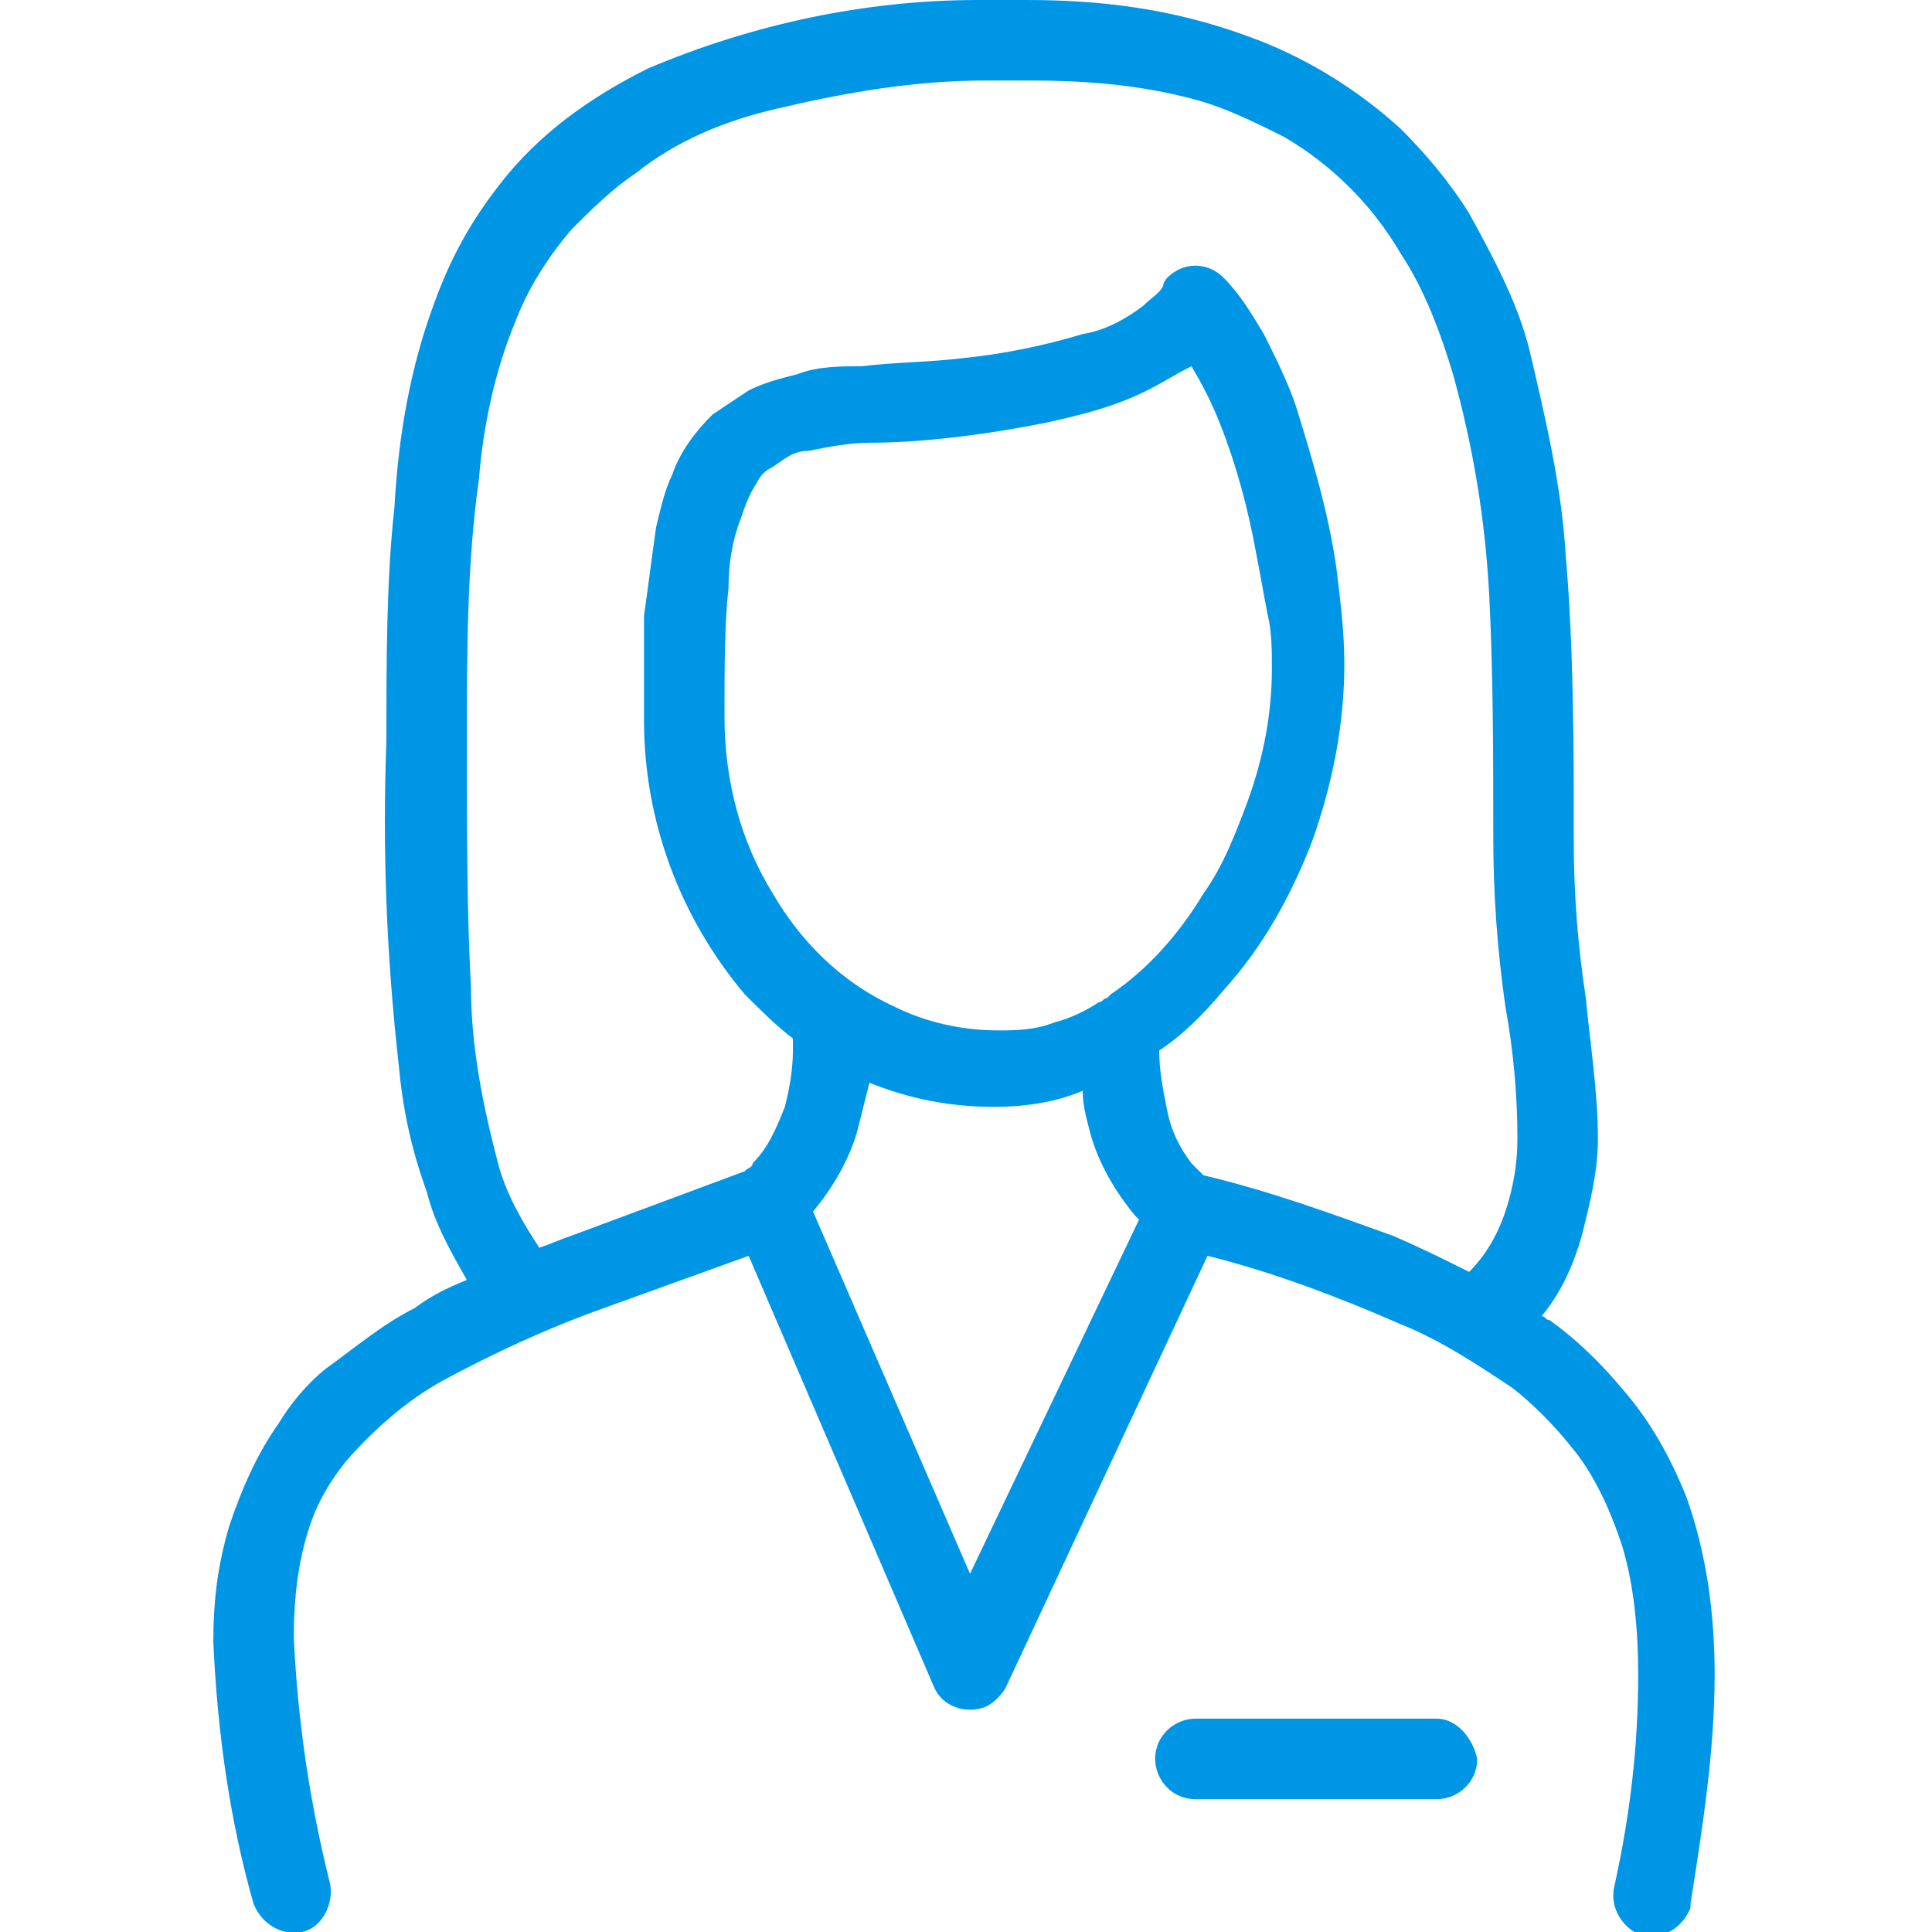 <?xml version="1.0" encoding="utf-8"?>
<!-- Generator: Adobe Illustrator 26.0.2, SVG Export Plug-In . SVG Version: 6.00 Build 0)  -->
<svg version="1.1" id="レイヤー_1" xmlns="http://www.w3.org/2000/svg" xmlns:xlink="http://www.w3.org/1999/xlink" x="0px"
	 y="0px" viewBox="0 0 48 48" style="enable-background:new 0 0 48 48;" xml:space="preserve">
<style type="text/css">
	.st0{fill:#0096E6;}
</style>
<g id="レイヤー_2_00000137824253522344187150000017337145589129758604_">
	<g id="レイヤー_1-2">
		<path class="st0" d="M35.7,42.7h-6c-0.5,0-1,0.4-1,1c0,0.5,0.4,1,1,1h6c0.5,0,1-0.4,1-1C36.6,43.2,36.2,42.7,35.7,42.7
			C35.7,42.7,35.7,42.7,35.7,42.7z"/>
		<path class="st0" d="M42.6,41.6c0-1.5-0.2-3-0.7-4.4c-0.4-1-0.9-1.9-1.6-2.7c-0.5-0.6-1.1-1.2-1.8-1.7c-0.1,0-0.1-0.1-0.2-0.1
			c0.5-0.6,0.8-1.3,1-2c0.2-0.8,0.4-1.6,0.4-2.4c0-1.2-0.2-2.4-0.3-3.5c-0.2-1.3-0.3-2.6-0.3-3.9c0-2.3,0-4.8-0.2-7.1
			c-0.1-1.7-0.5-3.4-0.9-5.1c-0.3-1.2-0.9-2.3-1.5-3.4c-0.5-0.8-1.1-1.5-1.7-2.1c-1.1-1-2.4-1.8-3.8-2.3C29.1,0.2,27.3,0,25.5,0
			c-0.4,0-0.8,0-1.2,0c-2.8,0-5.6,0.6-8.2,1.7c-1.4,0.7-2.7,1.6-3.7,2.9c-0.7,0.9-1.2,1.8-1.6,2.9c-0.6,1.6-0.9,3.3-1,5.1
			c-0.2,1.8-0.2,3.8-0.2,5.8c-0.1,2.7,0,5.3,0.3,8c0.1,1.1,0.3,2.1,0.7,3.2c0.2,0.8,0.6,1.5,1,2.2c-0.5,0.2-0.9,0.4-1.3,0.7
			c-0.8,0.4-1.5,1-2.2,1.5c-0.5,0.4-0.9,0.9-1.2,1.4c-0.5,0.7-0.9,1.6-1.2,2.5c-0.3,1-0.4,1.9-0.4,2.9c0.1,2.2,0.4,4.4,1,6.5
			C6.5,47.8,7,48.1,7.5,48c0.5-0.1,0.8-0.7,0.7-1.2c-0.5-2-0.8-4-0.9-6.1c0-1,0.1-1.9,0.4-2.8c0.2-0.6,0.5-1.1,0.9-1.6
			c0.7-0.8,1.5-1.5,2.4-2c1.3-0.7,2.6-1.3,4-1.8l3.6-1.3l4.6,10.7c0.2,0.5,0.8,0.7,1.3,0.5c0.2-0.1,0.4-0.3,0.5-0.5L30,31.2
			c1.6,0.4,3.2,1,4.8,1.7c1,0.4,1.9,1,2.8,1.6c0.5,0.4,1,0.9,1.4,1.4c0.6,0.7,1,1.6,1.3,2.5c0.3,1,0.4,2.1,0.4,3.2
			c0,1.8-0.2,3.5-0.6,5.3c-0.1,0.5,0.2,1,0.7,1.2c0.5,0.1,1-0.2,1.2-0.7c0,0,0-0.1,0-0.1l0,0C42.3,45.4,42.6,43.5,42.6,41.6z
			 M26,10.5c0.9-0.2,1.7-0.4,2.5-0.8c0.4-0.2,0.7-0.4,1.1-0.6c0.3,0.5,0.5,0.9,0.7,1.4c0.4,1,0.7,2.1,0.9,3.2
			c0.1,0.5,0.2,1.1,0.3,1.6c0.1,0.4,0.1,0.9,0.1,1.3c0,1.1-0.2,2.2-0.6,3.3c-0.3,0.8-0.6,1.6-1.1,2.3c-0.6,1-1.4,1.9-2.3,2.5
			c0,0-0.1,0.1-0.1,0.1c-0.1,0-0.1,0.1-0.2,0.1c-0.3,0.2-0.7,0.4-1.1,0.5c-0.5,0.2-1,0.2-1.4,0.2c-0.9,0-1.8-0.2-2.6-0.6
			c-1.3-0.6-2.3-1.6-3-2.8c-0.8-1.3-1.2-2.8-1.2-4.4c0-1.2,0-2.3,0.1-3.2c0-0.6,0.1-1.2,0.3-1.7c0.1-0.3,0.2-0.6,0.4-0.9
			c0.1-0.2,0.2-0.3,0.4-0.4c0.3-0.2,0.5-0.4,0.9-0.4c0.5-0.1,1-0.2,1.5-0.2C22.9,11,24.5,10.8,26,10.5z M20.1,30.2L20.1,30.2z
			 M24.1,39.1l-3.9-9c0.5-0.6,0.9-1.3,1.1-2c0.1-0.4,0.2-0.8,0.3-1.2c1,0.4,2,0.6,3.1,0.6c0.7,0,1.5-0.1,2.2-0.4
			c0,0.4,0.1,0.7,0.2,1.1c0.2,0.7,0.6,1.4,1.1,2l0,0c0,0,0.1,0.1,0.1,0.1L24.1,39.1z M29.9,29.2c-0.1-0.1-0.2-0.2-0.3-0.3
			c-0.3-0.4-0.5-0.8-0.6-1.3c-0.1-0.5-0.2-1-0.2-1.5c0.6-0.4,1.1-0.9,1.6-1.5c1-1.1,1.7-2.4,2.2-3.7c0.5-1.4,0.8-2.9,0.8-4.4
			c0-0.8-0.1-1.6-0.2-2.4c-0.2-1.4-0.6-2.7-1-4c-0.2-0.6-0.5-1.2-0.8-1.8c-0.3-0.5-0.6-1-1-1.4c-0.4-0.4-1-0.4-1.4,0
			c0,0-0.1,0.1-0.1,0.2c-0.1,0.2-0.3,0.3-0.5,0.5c-0.4,0.3-0.9,0.6-1.5,0.7c-1,0.3-2,0.5-3,0.6C23.1,9,22.2,9,21.4,9.1
			c-0.5,0-1.1,0-1.6,0.2c-0.4,0.1-0.8,0.2-1.2,0.4c-0.3,0.2-0.6,0.4-0.9,0.6c-0.4,0.4-0.8,0.9-1,1.5c-0.2,0.4-0.3,0.9-0.4,1.3
			c-0.1,0.7-0.2,1.5-0.3,2.2c0,0.8,0,1.7,0,2.6c0,2.5,0.9,4.9,2.5,6.8c0.4,0.4,0.8,0.8,1.2,1.1c0,0.1,0,0.2,0,0.3
			c0,0.5-0.1,1-0.2,1.4c-0.2,0.5-0.4,1-0.8,1.4l0,0c0,0.1-0.1,0.1-0.2,0.2l-4.3,1.6l0,0c-0.3,0.1-0.5,0.2-0.8,0.3
			c-0.4-0.6-0.8-1.3-1-2c-0.4-1.5-0.7-3-0.7-4.5c-0.1-1.8-0.1-3.8-0.1-6.1c0-2.2,0-4.4,0.3-6.5c0.1-1.3,0.4-2.7,0.9-3.9
			c0.3-0.8,0.8-1.6,1.4-2.3c0.5-0.5,1-1,1.6-1.4C16.8,3.5,18,3,19.3,2.7C21,2.3,22.7,2,24.5,2c0.4,0,0.7,0,1.1,0
			c1.3,0,2.6,0.1,3.8,0.4c0.9,0.2,1.7,0.6,2.5,1c1.2,0.7,2.2,1.7,2.9,2.9c0.6,0.9,1,2,1.3,3c0.5,1.8,0.8,3.6,0.9,5.5
			c0.1,2,0.1,4,0.1,6c0,1.4,0.1,2.8,0.3,4.2c0.2,1.1,0.3,2.2,0.3,3.3c0,0.6-0.1,1.2-0.3,1.8c-0.2,0.6-0.5,1.1-0.9,1.5
			c-0.6-0.3-1.2-0.6-1.9-0.9C33.2,30.2,31.6,29.6,29.9,29.2L29.9,29.2z"/>
	</g>
</g>
</svg>
